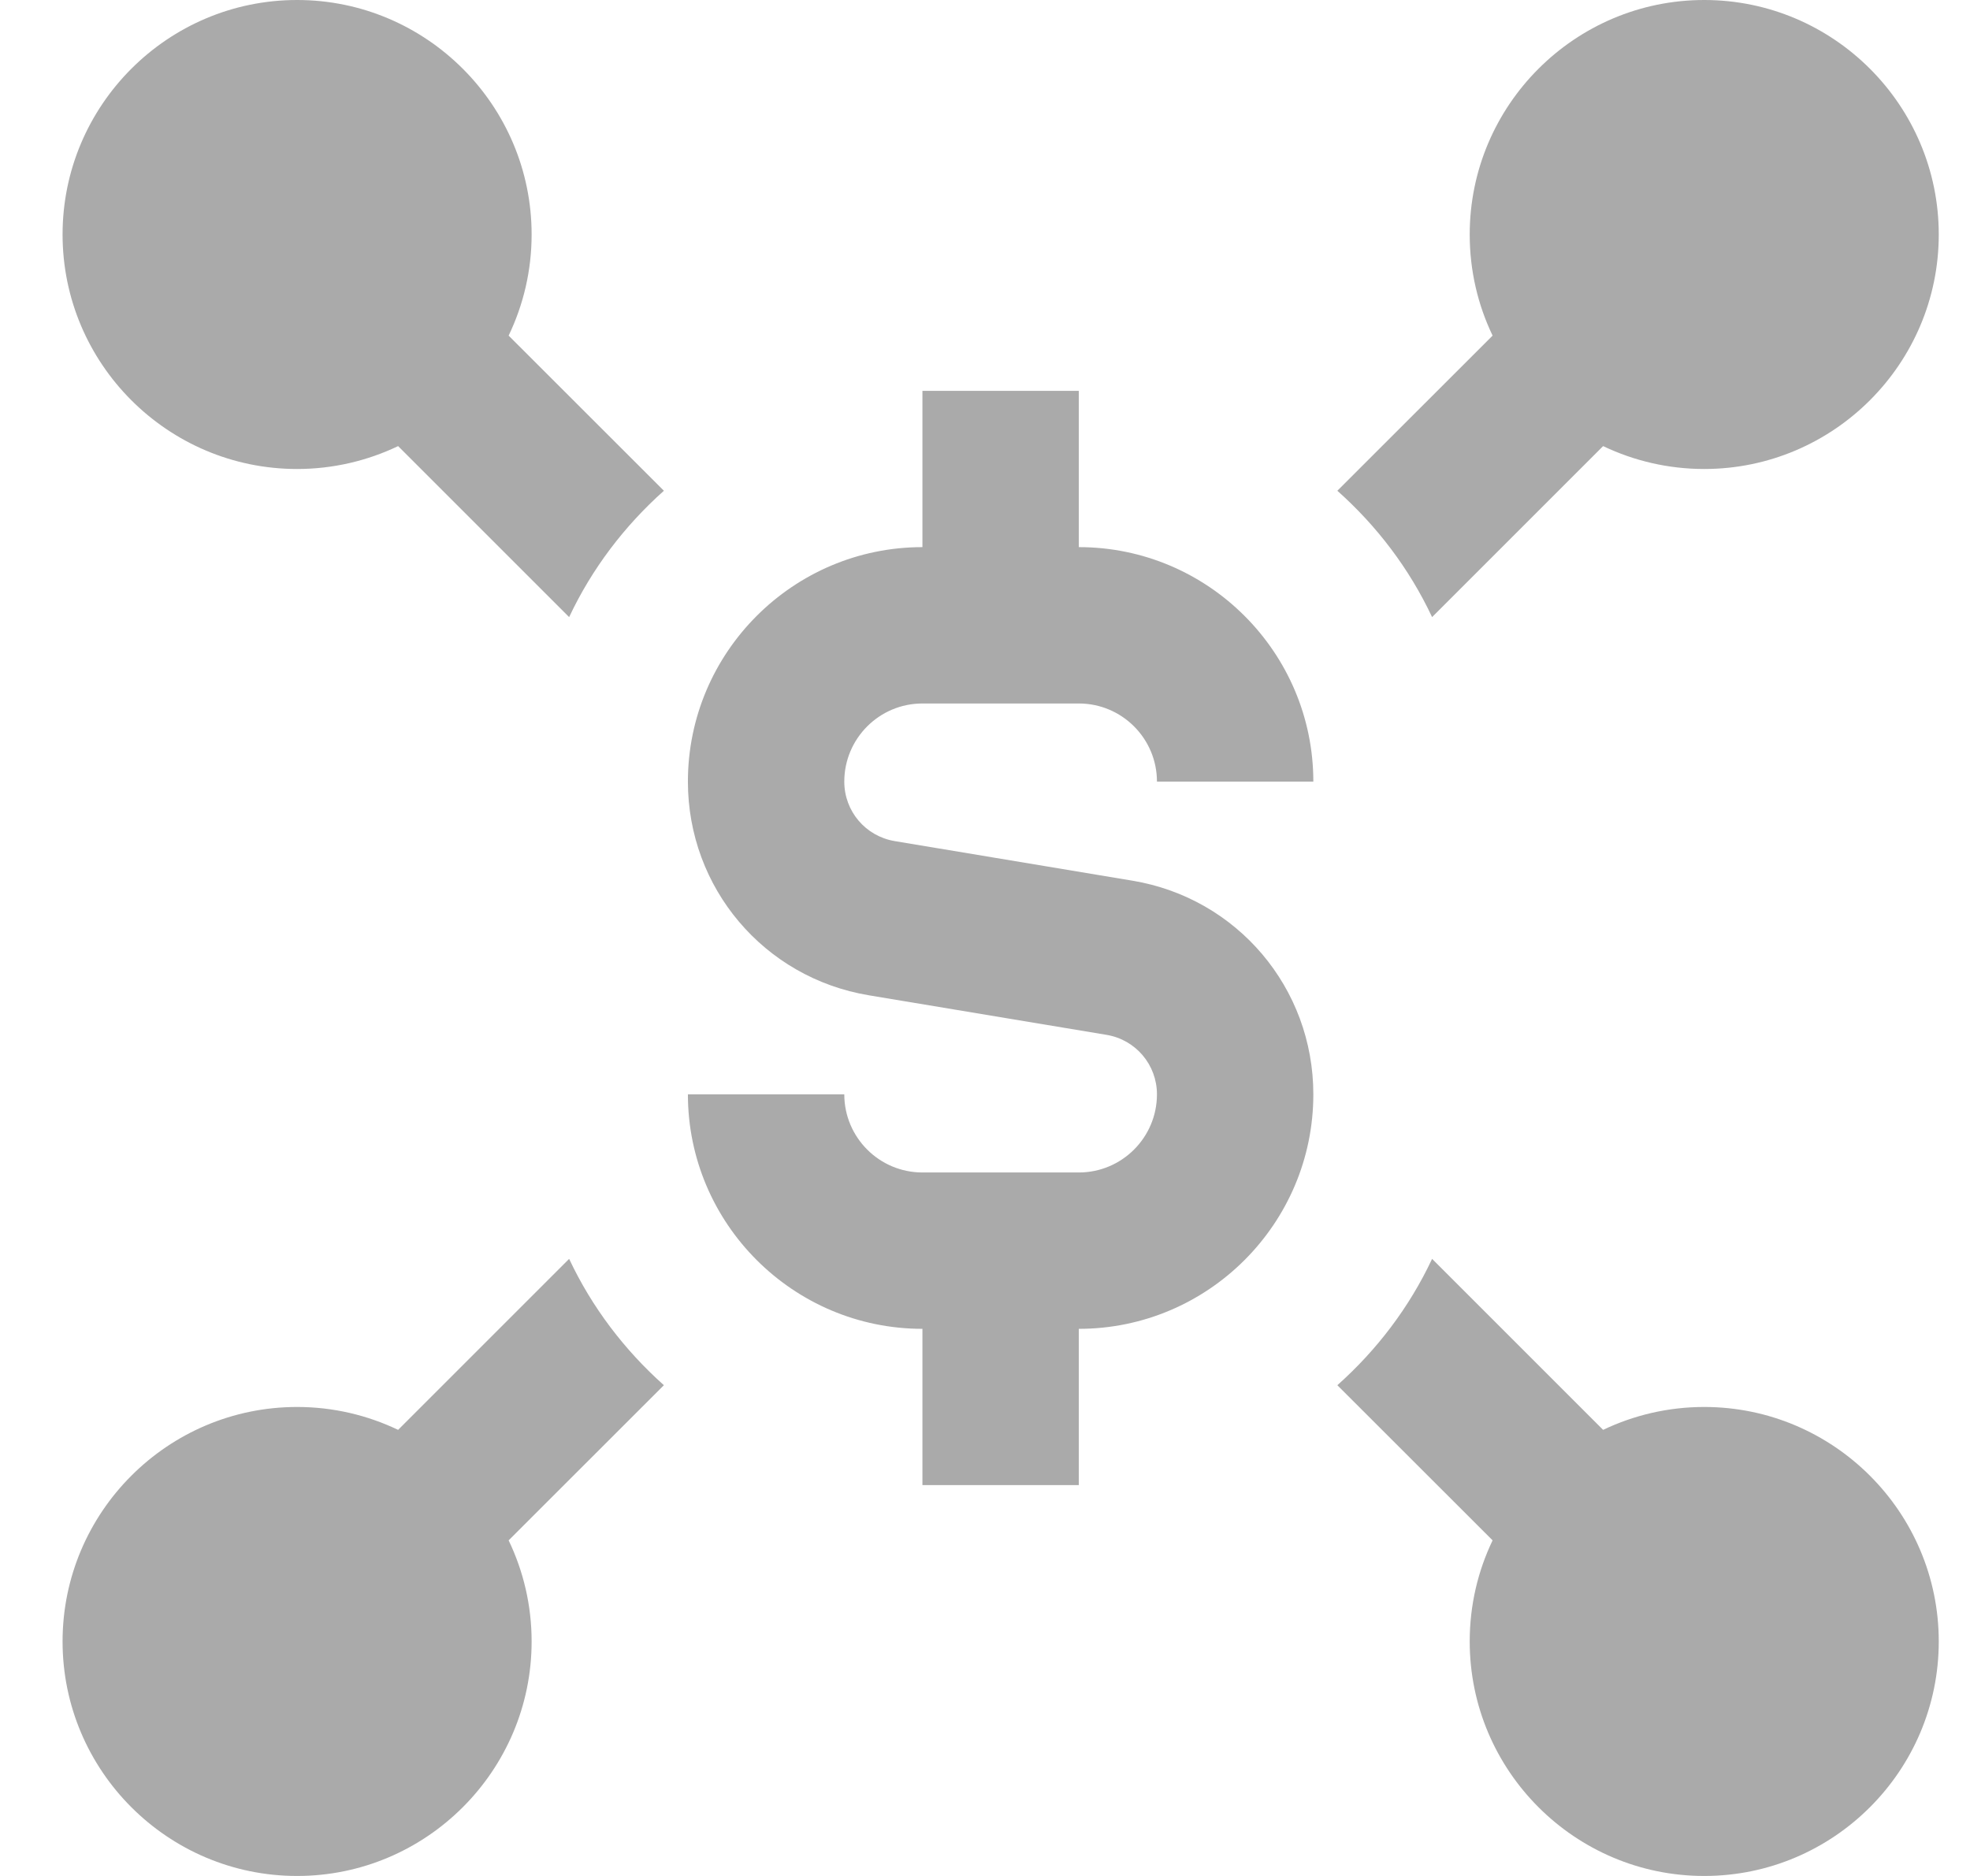<svg width="21" height="20" viewBox="0 0 21 20" fill="none" xmlns="http://www.w3.org/2000/svg">
<g clip-path="url(#clip0_10184_5979)">
<path d="M9 8.333C9 8.648 9.226 8.915 9.537 8.967L12.071 9.389C13.189 9.575 14 10.533 14 11.667C14 13.045 12.878 14.167 11.5 14.167V15.833H9.833V14.167C8.455 14.167 7.333 13.045 7.333 11.667H9C9 12.126 9.373 12.5 9.833 12.5H11.5C11.96 12.5 12.333 12.126 12.333 11.667C12.333 11.352 12.107 11.085 11.797 11.033L9.262 10.611C8.144 10.425 7.333 9.467 7.333 8.333C7.333 6.955 8.455 5.833 9.833 5.833V4.167H11.5V5.833C12.878 5.833 14 6.955 14 8.333H12.333C12.333 7.874 11.96 7.5 11.5 7.5H9.833C9.373 7.5 9 7.874 9 8.333ZM15.266 6.579L17.089 4.756C17.416 4.912 17.781 5 18.167 5C19.545 5 20.667 3.878 20.667 2.5C20.667 1.122 19.545 0 18.167 0C16.788 0 15.667 1.122 15.667 2.5C15.667 2.886 15.754 3.251 15.911 3.578L14.256 5.232C14.678 5.608 15.023 6.062 15.266 6.579ZM5.667 2.5C5.667 1.122 4.545 0 3.167 0C1.788 0 0.667 1.122 0.667 2.5C0.667 3.878 1.788 5 3.167 5C3.552 5 3.917 4.912 4.244 4.756L6.067 6.579C6.31 6.062 6.656 5.608 7.077 5.232L5.422 3.578C5.579 3.251 5.667 2.886 5.667 2.5ZM18.167 15C17.781 15 17.416 15.088 17.089 15.244L15.266 13.421C15.023 13.938 14.678 14.392 14.256 14.768L15.911 16.422C15.754 16.749 15.667 17.114 15.667 17.5C15.667 18.878 16.788 20 18.167 20C19.545 20 20.667 18.878 20.667 17.5C20.667 16.122 19.545 15 18.167 15ZM6.067 13.421L4.244 15.244C3.917 15.088 3.552 15 3.167 15C1.788 15 0.667 16.122 0.667 17.5C0.667 18.878 1.788 20 3.167 20C4.545 20 5.667 18.878 5.667 17.5C5.667 17.114 5.579 16.749 5.422 16.422L7.077 14.768C6.656 14.392 6.31 13.938 6.067 13.421Z" fill="#AAAAAA"/>
</g>
<defs>
<clipPath id="clip0_10184_5979">
<rect width="20" height="20" fill="white" transform="translate(0.667)"/>
</clipPath>
</defs>
</svg>
